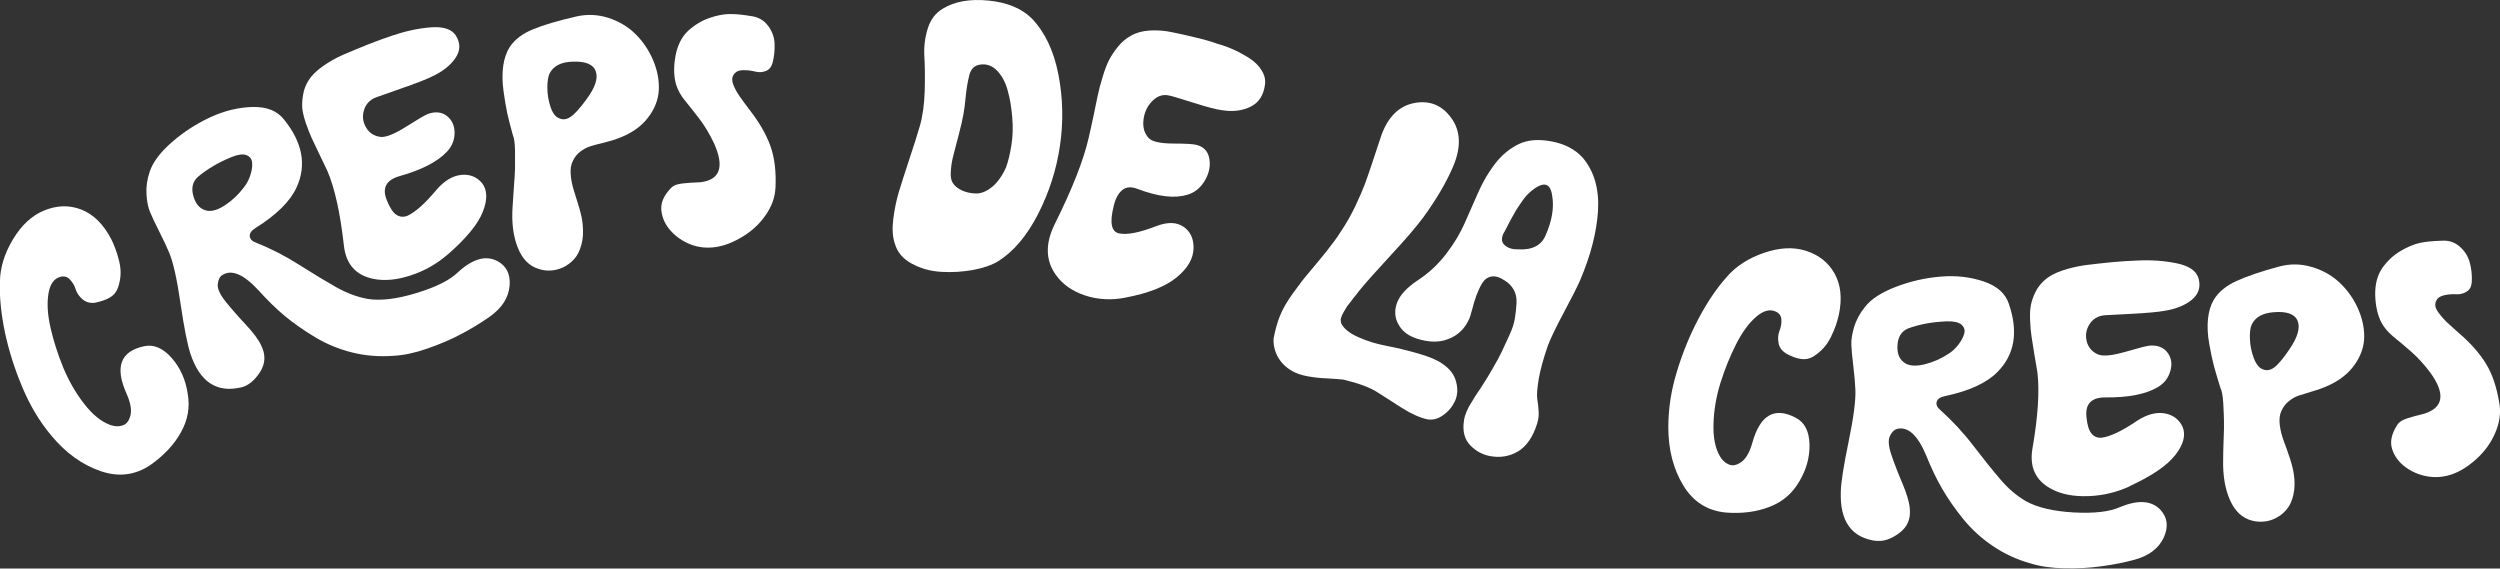 <?xml version="1.0" encoding="UTF-8"?> <svg xmlns="http://www.w3.org/2000/svg" id="Layer_2" data-name="Layer 2" viewBox="0 0 390.47 88.8"><rect x="0" y="0" width="390.47" height="88.8" fill="#333333" stroke="none"/><defs><style> .cls-1 { fill: #fff; } </style></defs><g id="Layer_1-2" data-name="Layer 1"><g><path class="cls-1" d="M69.92,39.75c-1.69,1.47-3.63,2.57-5.79,3.27-2.16.71-4.1.88-5.8.54-2.72-.55-4.27-2.26-4.61-5.14-.57-5.11-1.43-9.02-2.59-11.73-.32-.66-.74-1.52-1.24-2.59-.52-1.07-.92-1.92-1.21-2.54-.28-.62-.59-1.4-.91-2.33-.31-.91-.49-1.7-.56-2.35-.05-.65,0-1.36.14-2.14.13-.78.42-1.52.86-2.21.46-.74,1.2-1.46,2.2-2.18,1-.7,2.08-1.32,3.26-1.83,1.19-.51,2.44-1.03,3.76-1.56,1.34-.53,2.57-.97,3.68-1.35,2.17-.74,4.22-1.19,6.19-1.34,1.95-.15,3.27.29,3.92,1.31.72,1.2.7,2.36-.1,3.5-.78,1.14-2,2.11-3.67,2.88-.86.43-2.46,1.06-4.81,1.87-2.34.82-3.66,1.28-3.95,1.39-.95.38-1.57,1.06-1.85,2.01-.28.97-.16,1.86.35,2.71.51.86,1.28,1.33,2.29,1.45.84.06,2.14-.47,3.9-1.57,1.77-1.12,2.9-1.79,3.39-2,1.19-.44,2.19-.34,3,.27.81.61,1.22,1.5,1.23,2.63,0,1.13-.39,2.14-1.22,3-1.46,1.55-3.93,2.82-7.38,3.79-2.1.61-2.76,1.86-1.98,3.77.45,1.14.94,1.88,1.45,2.24.52.36,1.09.42,1.7.21,1.26-.55,2.81-1.92,4.65-4.14,1.2-1.37,2.47-2.13,3.8-2.27,1.33-.14,2.42.28,3.27,1.28.83,1.07.88,2.57.11,4.5-.76,1.93-2.59,4.14-5.48,6.66M32.51,32.93c.79.08,1.73-.25,2.8-.99,1.08-.73,2.01-1.64,2.8-2.7.45-.57.78-1.2,1-1.91.24-.72.32-1.36.27-1.93s-.35-.96-.89-1.17c-.54-.21-1.3-.11-2.3.29-2.05.84-3.8,1.86-5.26,3.09-.86.76-1.1,1.8-.7,3.11.4,1.32,1.15,2.06,2.28,2.22M37.58,60.52c-3.79.86-6.41-.92-7.85-5.31-.45-1.37-.97-3.97-1.53-7.78-.55-3.82-1.15-6.48-1.77-7.95-.35-.85-.86-1.94-1.54-3.28-.67-1.33-1.15-2.36-1.45-3.07-.3-.7-.49-1.62-.56-2.77-.07-1.16.09-2.33.5-3.54.51-1.52,1.68-3.07,3.52-4.66,1.83-1.59,3.84-2.87,6.02-3.88,2.17-.99,4.36-1.52,6.56-1.57,2.19-.05,3.82.6,4.89,1.97,2.88,3.57,3.54,7.09,1.97,10.55-.99,2.19-3.13,4.32-6.4,6.36-.67.41-.97.84-.93,1.31.05.47.4.81,1.05,1.03,2.28.91,4.52,2.06,6.72,3.46,2.2,1.4,4.11,2.55,5.74,3.47,1.64.92,3.28,1.54,4.93,1.83,2.02.32,4.57.01,7.62-.93,3.05-.93,5.21-2.01,6.47-3.25,2.29-2.09,4.33-2.67,6.13-1.74,1.41.74,2.06,2.01,1.93,3.8-.15,1.93-1.21,3.57-3.19,4.95-1.32.93-2.79,1.82-4.39,2.66-1.59.86-3.37,1.6-5.3,2.27-1.93.67-3.67,1.04-5.22,1.12-2.26.17-4.43,0-6.51-.52-2.08-.52-4-1.32-5.77-2.38-1.76-1.06-3.33-2.16-4.72-3.3-1.37-1.15-2.74-2.49-4.11-4.01-2.36-2.56-4.27-3.35-5.73-2.36-.36.24-.58.71-.65,1.39-.07.68.32,1.56,1.18,2.65.86,1.08,1.91,2.29,3.15,3.61,1.23,1.32,2.05,2.41,2.44,3.28.75,1.48.68,2.88-.19,4.22-.87,1.33-1.87,2.13-3,2.38"></path><path class="cls-1" d="M91.6,15.51c1.36-1.83,1.85-3.3,1.45-4.38-.39-1.09-1.6-1.58-3.63-1.5-1.77.05-2.95.66-3.57,1.81-.24.5-.36,1.24-.36,2.25,0,1.01.16,1.99.48,2.97.32.97.77,1.59,1.35,1.81.58.27,1.17.2,1.78-.21.63-.4,1.45-1.32,2.5-2.74M91,35.02c.13,1.22.06,2.29-.2,3.23-.25.94-.63,1.68-1.14,2.23-.5.55-1.08.98-1.71,1.28-.63.29-1.27.45-1.92.49-.66.04-1.28-.04-1.88-.24-1.49-.45-2.58-1.56-3.28-3.34-.71-1.77-.98-3.89-.81-6.38.03-.66.1-1.66.2-3,.1-1.34.17-2.33.18-2.95,0-.61,0-1.54,0-2.77-.02-1.22-.13-2.04-.33-2.44-.4-1.4-.67-2.55-.88-3.43-.19-.88-.39-2.05-.59-3.51-.2-1.45-.2-2.76-.04-3.93.17-1.15.51-2.13,1.02-2.93.8-1.19,2.02-2.11,3.67-2.77,1.64-.68,3.88-1.33,6.73-1.99,1.72-.39,3.41-.3,5.07.24,1.65.55,3.06,1.4,4.21,2.55,1.16,1.16,2.06,2.51,2.71,4.05.66,1.55.95,3.09.89,4.62-.07,1.53-.64,2.99-1.72,4.38-1.08,1.41-2.64,2.47-4.66,3.21-.59.22-1.32.45-2.22.67-.89.21-1.58.39-2.07.55-.48.14-.98.4-1.51.77-.53.39-.94.88-1.24,1.51-.3.58-.42,1.31-.34,2.18.07.87.25,1.7.51,2.51.26.79.54,1.69.84,2.71.29,1.02.46,1.85.51,2.51"></path><path class="cls-1" d="M121.11,29.4c-.07,1.45-.59,2.87-1.55,4.24-.96,1.38-2.18,2.49-3.66,3.37-2.85,1.72-5.53,2.11-8.03,1.17-1.2-.47-2.24-1.18-3.09-2.11-.85-.93-1.34-1.98-1.48-3.16s.35-2.35,1.48-3.52c.24-.28.6-.48,1.06-.6.45-.11,1.11-.2,1.99-.25.88-.04,1.41-.07,1.6-.08,3.05-.38,3.74-2.41,2.1-6.07-.7-1.46-1.46-2.75-2.32-3.87-.86-1.12-1.61-2.06-2.24-2.83-.63-.78-1.08-1.58-1.36-2.45-.37-1.24-.42-2.72-.12-4.41.3-1.7.95-3.03,1.97-4,1.02-.93,2.12-1.6,3.31-2.01,1.18-.42,2.24-.61,3.18-.63.93-.01,2.08.1,3.42.33,1.08.15,1.93.63,2.57,1.48.65.84.99,1.77,1.04,2.78.04,1-.05,2.01-.31,3.03-.19.66-.55,1.09-1.08,1.29-.53.2-1.07.22-1.62.08-.57-.14-1.14-.22-1.71-.22-.57-.01-1,.08-1.3.3-.33.28-.52.58-.58.92-.06.33.02.75.24,1.25.21.5.51,1.05.91,1.62.39.57.95,1.32,1.64,2.23,1.42,1.84,2.48,3.66,3.15,5.49.66,1.82.93,4.03.8,6.63"></path><path class="cls-1" d="M148.82,28.58c.29.47.77.86,1.42,1.16.65.3,1.38.46,2.18.48.8.02,1.64-.31,2.5-1,.85-.69,1.59-1.7,2.2-3.05.35-.95.63-2.12.85-3.5.22-1.38.27-2.84.13-4.37-.13-1.54-.36-2.94-.72-4.2-.34-1.26-.9-2.28-1.64-3.06-.76-.78-1.65-1.1-2.66-.95-.47.07-.85.25-1.12.54-.27.29-.46.67-.57,1.14-.12.47-.24,1.01-.34,1.64-.1.62-.18,1.31-.26,2.05-.06.73-.16,1.53-.31,2.36-.15.85-.39,1.91-.73,3.2-.33,1.3-.61,2.35-.83,3.19-.22.83-.36,1.66-.41,2.48-.07.83.03,1.46.3,1.88M143.65,19.74c.47-1.61.72-3.48.78-5.6.05-2.11.04-3.91-.06-5.39-.08-1.47.1-2.92.54-4.32.44-1.4,1.24-2.44,2.4-3.11,1.82-1.1,4.2-1.52,7.1-1.23,2.9.29,5.15,1.22,6.73,2.78,2.06,2.14,3.45,5.06,4.17,8.77.72,3.7.79,7.42.24,11.15-.55,3.73-1.7,7.28-3.42,10.65-1.73,3.37-3.8,5.83-6.22,7.36-1.01.61-2.33,1.07-3.96,1.37-1.64.29-3.28.39-4.94.29-1.67-.1-3.2-.52-4.58-1.27-1.38-.74-2.27-1.78-2.66-3.12-.36-1.04-.44-2.34-.25-3.86.19-1.53.49-2.94.87-4.23.39-1.28.94-3.01,1.65-5.15.72-2.16,1.26-3.86,1.61-5.09"></path><path class="cls-1" d="M175.72,46.5c-2.17.41-4.26.3-6.24-.35-1.98-.66-3.5-1.72-4.55-3.19-1.64-2.27-1.7-4.93-.17-8,2.72-5.47,4.48-9.94,5.27-13.4.2-.82.44-1.94.74-3.35.29-1.41.52-2.51.69-3.33.17-.81.42-1.77.76-2.87.33-1.1.67-2,1.03-2.69.37-.69.83-1.37,1.39-2.06.56-.69,1.21-1.24,1.96-1.66.79-.47,1.77-.75,2.93-.83,1.17-.07,2.34,0,3.52.26,1.18.24,2.42.51,3.71.83,1.29.3,2.44.64,3.45,1,.92.25,1.8.58,2.62.96.83.39,1.63.83,2.41,1.34.77.52,1.39,1.12,1.82,1.85.45.71.61,1.43.52,2.18-.21,1.67-.95,2.82-2.22,3.46-1.27.64-2.74.83-4.44.57-.85-.09-2.37-.49-4.57-1.19-2.19-.69-3.42-1.06-3.71-1.1-.97-.24-1.84.04-2.64.82-.79.79-1.26,1.77-1.4,2.95-.14,1.16.12,2.13.83,2.88.54.55,1.8.83,3.77.84,1.96.01,3.19.07,3.67.21,1.13.28,1.81,1,2.01,2.13.21,1.15-.02,2.3-.7,3.45-.68,1.15-1.6,1.89-2.76,2.22-1.96.59-4.53.29-7.69-.9-1.02-.41-1.85-.35-2.45.16-.6.5-1.04,1.29-1.3,2.36-.36,1.4-.46,2.45-.31,3.16.14.7.51,1.12,1.11,1.24,1.24.28,3.23-.12,5.96-1.18,1.68-.62,3.05-.58,4.12.15,1.06.73,1.58,1.83,1.56,3.33-.02,1.62-.9,3.15-2.65,4.58-1.75,1.43-4.42,2.49-8.04,3.16"></path><path class="cls-1" d="M237.05,38.94c2.22.15,3.68-.59,4.35-2.17.99-2.24,1.35-4.29,1.04-6.17-.22-1.69-1-2.17-2.33-1.43-.28.16-.57.37-.87.61-.3.24-.58.49-.8.74-.23.25-.47.56-.74.96-.28.4-.49.71-.65.95-.16.24-.37.59-.64,1.08-.26.48-.45.81-.55.99-.09.18-.27.53-.53,1.03-.25.5-.42.8-.49.89-.39.82-.33,1.44.18,1.88.5.44,1.18.66,2.04.65M240.11,66.08c-.67,2.16-1.68,3.63-3.02,4.43-1.35.79-2.83,1.03-4.44.71-.49-.09-.99-.27-1.49-.52-.5-.25-.99-.62-1.46-1.08-.47-.47-.8-1.03-.97-1.67-.18-.65-.21-1.42-.07-2.3.13-.88.55-1.87,1.26-2.95.13-.19.32-.52.59-.97.55-.79.97-1.43,1.28-1.94.32-.49.78-1.25,1.37-2.27.59-1,1.06-1.88,1.41-2.61.35-.73.75-1.59,1.19-2.58.45-.98.74-1.86.85-2.63.13-.77.21-1.54.25-2.31.05-.78-.08-1.46-.4-2.07-.32-.6-.77-1.09-1.35-1.45-.82-.56-1.54-.79-2.16-.68-.61.1-1.1.47-1.46,1.06-.36.6-.65,1.24-.9,1.92-.24.66-.47,1.41-.67,2.22-.21.81-.4,1.36-.56,1.65-.67,1.4-1.71,2.36-3.14,2.91-1.42.57-3.09.54-4.98-.08-1.3-.43-2.23-1.14-2.8-2.17-.59-1.02-.68-2.15-.26-3.35s1.5-2.4,3.26-3.57c1.7-1.11,3.17-2.48,4.42-4.11,1.25-1.62,2.22-3.25,2.93-4.87.71-1.61,1.41-3.21,2.1-4.77.69-1.57,1.54-3.03,2.57-4.39,1.02-1.35,2.26-2.4,3.72-3.12,1.39-.68,3.11-.82,5.17-.43,2.06.39,3.69,1.25,4.88,2.57,1.78,2.14,2.56,4.89,2.36,8.26-.21,3.36-1.14,6.98-2.81,10.89-.38.9-1.24,2.59-2.56,5.06-1.32,2.48-2.15,4.23-2.51,5.26-.68,1.98-1.15,3.7-1.39,5.12-.23,1.44-.31,2.44-.22,3.04.1.58.17,1.21.21,1.87.06.65-.01,1.28-.2,1.9M225.32,56.84c1.14.77,1.85,1.71,2.12,2.84.28,1.11.21,2.12-.21,3-.42.88-1.02,1.6-1.85,2.18-.81.58-1.64.78-2.47.63-1.19-.27-2.51-.86-3.95-1.78-1.45-.92-2.75-1.76-3.9-2.49-1.16-.73-2.9-1.37-5.23-1.93-.55-.06-1.38-.13-2.52-.19-1.14-.04-2.17-.16-3.08-.33-.91-.16-1.71-.43-2.4-.81-1.02-.59-1.76-1.34-2.26-2.24-.49-.9-.7-1.85-.65-2.85.25-1.36.59-2.55,1.01-3.58.41-1.03,1.08-2.19,2-3.47.91-1.28,1.77-2.39,2.58-3.33.8-.95,1.69-2.02,2.66-3.22.96-1.21,1.7-2.22,2.22-3.06.88-1.3,1.64-2.64,2.29-4.01.65-1.38,1.13-2.49,1.45-3.33.32-.84.76-2.13,1.33-3.84.57-1.72.99-3,1.28-3.86,1.05-2.94,2.77-4.62,5.16-5.08,2.39-.45,4.32.33,5.77,2.34,1.46,1.99,1.57,4.49.33,7.48-1.07,2.53-2.65,5.22-4.73,8.08-1.06,1.42-2.75,3.41-5.1,5.93-2.34,2.53-3.99,4.39-4.95,5.58-.11.15-.28.39-.53.69-.26.3-.44.52-.54.69-.11.16-.27.36-.48.62-.21.25-.35.45-.43.6-.09.15-.2.33-.32.54-.13.21-.23.39-.29.53-.06.14-.11.29-.17.47-.07.18-.08.34-.05.48.02.12.05.26.07.4.43.83,1.32,1.55,2.69,2.15,1.38.61,2.84,1.06,4.39,1.35,1.54.29,3.18.69,4.91,1.18,1.72.49,3.01,1.03,3.86,1.64"></path><path class="cls-1" d="M278.92,55.18c-.65-.43-1.04-.97-1.14-1.65-.12-.67-.06-1.29.16-1.87.23-.56.33-1.16.29-1.75-.04-.6-.34-1.02-.91-1.26-.92-.41-1.95-.12-3.07.87-1.14.99-2.18,2.42-3.11,4.28-.94,1.86-1.75,3.85-2.42,5.99-.67,2.15-1.03,4.27-1.09,6.39-.07,2.12.26,3.82,1,5.08.36.64.84,1.06,1.43,1.3.59.24,1.24.09,1.96-.43.7-.52,1.27-1.53,1.68-2.99,1.21-4.34,3.46-5.64,6.78-3.89,1.37.71,2.08,2.07,2.14,4.11.06,2.03-.48,3.99-1.62,5.88-1.06,1.83-2.59,3.15-4.61,3.92-2.04.79-4.31,1.09-6.86.89-2.87-.28-5.08-1.69-6.62-4.23-1.55-2.56-2.33-5.57-2.34-9.06,0-2.87.43-5.77,1.34-8.72.89-2.95,2.02-5.7,3.38-8.27,1.35-2.56,2.82-4.74,4.42-6.53,1.44-1.67,3.37-2.91,5.77-3.74,2.42-.83,4.58-.95,6.52-.35,2.04.64,3.56,1.82,4.55,3.59.97,1.75,1.2,3.92.64,6.49-.11.48-.26,1-.44,1.55-.19.55-.44,1.15-.78,1.85-.34.69-.73,1.27-1.18,1.75-.44.49-.97.92-1.55,1.29-.6.37-1.25.51-1.95.4-.71-.1-1.49-.39-2.35-.87"></path><path class="cls-1" d="M332.63,75.96c-2.05.94-4.2,1.45-6.46,1.53-2.28.08-4.19-.28-5.73-1.1-2.47-1.29-3.47-3.37-3.01-6.24.88-5.06,1.14-9.06.79-11.99-.12-.72-.28-1.66-.48-2.83-.19-1.17-.34-2.1-.44-2.78-.1-.68-.18-1.52-.22-2.48-.05-.98,0-1.78.12-2.42.13-.65.36-1.31.71-2.03.35-.71.84-1.34,1.45-1.88.66-.59,1.56-1.07,2.72-1.48,1.16-.39,2.37-.67,3.65-.85,1.27-.16,2.61-.31,4.04-.45,1.43-.13,2.72-.22,3.92-.26,2.28-.12,4.39.03,6.3.43,1.93.4,3.06,1.18,3.4,2.36.37,1.35,0,2.46-1.06,3.34-1.07.87-2.52,1.45-4.33,1.73-.94.17-2.65.33-5.14.46-2.48.12-3.86.2-4.16.22-1.04.1-1.82.57-2.35,1.41-.53.84-.67,1.75-.42,2.7.26.96.86,1.64,1.81,2.03.79.3,2.18.15,4.19-.42,2.01-.59,3.27-.91,3.81-.98,1.26-.09,2.19.28,2.8,1.1.61.81.76,1.76.44,2.86-.3,1.09-.97,1.95-2,2.55-1.84,1.08-4.57,1.62-8.16,1.58-2.18,0-3.16,1.02-2.94,3.08.12,1.22.37,2.06.78,2.55.39.49.91.71,1.55.67,1.38-.17,3.25-1.06,5.62-2.68,1.54-.98,2.97-1.36,4.29-1.12,1.32.24,2.24.95,2.79,2.13.5,1.28.13,2.72-1.15,4.36-1.27,1.64-3.64,3.26-7.13,4.87M297.75,56.84c.73.34,1.72.36,2.97.03,1.27-.33,2.45-.84,3.56-1.58.61-.37,1.14-.86,1.6-1.46.45-.59.75-1.16.91-1.71.15-.56,0-1.03-.43-1.41-.45-.38-1.2-.55-2.27-.52-2.21.08-4.22.44-6.02,1.09-1.07.43-1.64,1.32-1.71,2.69-.08,1.37.37,2.32,1.37,2.86M293.06,84.49c-3.85-.49-5.7-3.04-5.55-7.67.03-1.45.44-4.06,1.22-7.84.78-3.78,1.13-6.48,1.06-8.08-.03-.91-.14-2.12-.31-3.61-.18-1.48-.29-2.62-.32-3.38-.04-.76.1-1.7.42-2.81.33-1.09.9-2.15,1.69-3.14.99-1.27,2.63-2.32,4.9-3.18,2.28-.87,4.6-1.39,6.99-1.58,2.39-.2,4.61.07,6.7.77,2.08.71,3.38,1.88,3.91,3.52,1.49,4.35.9,7.89-1.78,10.6-1.68,1.72-4.41,2.97-8.18,3.77-.77.16-1.2.45-1.33.91-.11.46.1.9.63,1.32,1.83,1.65,3.55,3.49,5.12,5.55,1.58,2.07,2.99,3.82,4.21,5.24,1.22,1.44,2.56,2.57,4,3.41,1.8.99,4.29,1.57,7.47,1.75,3.19.17,5.59-.11,7.19-.83,2.86-1.19,4.99-1.04,6.36.45,1.08,1.19,1.24,2.6.52,4.24-.8,1.76-2.37,2.94-4.69,3.55-1.57.42-3.25.75-5.04.99-1.8.26-3.72.36-5.76.32-2.05-.03-3.81-.29-5.31-.75-2.18-.61-4.15-1.52-5.92-2.73-1.77-1.19-3.32-2.61-4.62-4.2-1.3-1.61-2.39-3.18-3.29-4.73-.9-1.54-1.73-3.28-2.49-5.18-1.33-3.21-2.86-4.6-4.58-4.18-.42.12-.79.48-1.09,1.09s-.24,1.58.2,2.9c.44,1.31,1.01,2.8,1.72,4.46.7,1.66,1.09,2.97,1.17,3.92.19,1.65-.36,2.95-1.64,3.9-1.28.95-2.49,1.35-3.64,1.2"></path><path class="cls-1" d="M357.58,54.56c1.3-1.9,1.71-3.38,1.28-4.45-.44-1.06-1.68-1.51-3.7-1.35-1.77.13-2.93.78-3.48,1.96-.23.51-.31,1.26-.27,2.26.04,1,.24,1.98.6,2.94.37.97.84,1.56,1.42,1.76.58.25,1.18.15,1.78-.29.6-.44,1.39-1.38,2.37-2.83M358.27,74.03c.17,1.21.15,2.29-.07,3.24-.21.95-.56,1.71-1.04,2.28-.47.57-1.02,1.02-1.65,1.34-.62.33-1.26.52-1.91.57-.65.06-1.27.02-1.88-.15-1.51-.39-2.65-1.46-3.42-3.2-.78-1.75-1.13-3.86-1.07-6.35,0-.66.02-1.66.07-3.01.06-1.35.08-2.33.06-2.95,0-.61-.05-1.54-.11-2.77-.07-1.23-.22-2.03-.44-2.42-.43-1.4-.77-2.53-1.01-3.4-.23-.87-.48-2.02-.74-3.48-.26-1.45-.32-2.76-.2-3.92.12-1.17.42-2.16.9-2.98.74-1.23,1.93-2.2,3.55-2.94,1.6-.73,3.82-1.49,6.62-2.25,1.71-.46,3.39-.45,5.07.04,1.67.47,3.12,1.27,4.31,2.37,1.21,1.1,2.17,2.42,2.88,3.93.71,1.52,1.07,3.04,1.07,4.58,0,1.52-.5,3.01-1.53,4.45-1.03,1.45-2.52,2.57-4.51,3.4-.57.25-1.31.51-2.19.76-.89.26-1.57.47-2.04.63-.48.16-.97.44-1.48.84-.51.4-.91.92-1.18,1.54-.28.59-.36,1.33-.26,2.2.12.88.33,1.7.62,2.48.3.78.61,1.67.95,2.68.34,1.02.53,1.83.62,2.48"></path><path class="cls-1" d="M390.4,63.19c.21,1.43-.02,2.92-.69,4.45-.66,1.54-1.64,2.89-2.92,4.04-2.46,2.25-5,3.17-7.63,2.73-1.28-.22-2.43-.7-3.45-1.45-1.01-.74-1.71-1.67-2.08-2.8-.37-1.12-.12-2.36.75-3.73.19-.33.5-.59.91-.81.42-.2,1.06-.41,1.91-.64.85-.22,1.37-.35,1.55-.4,2.91-.98,3.19-3.1.85-6.36-.97-1.3-1.99-2.41-3.04-3.33-1.07-.93-1.99-1.7-2.77-2.33-.77-.64-1.38-1.34-1.82-2.14-.6-1.14-.94-2.58-.99-4.29-.04-1.72.33-3.16,1.14-4.32.81-1.12,1.75-1.99,2.84-2.62,1.07-.63,2.08-1.05,2.99-1.25.91-.19,2.05-.31,3.43-.34,1.08-.08,2.02.22,2.81.93.8.7,1.31,1.54,1.57,2.52.26.98.36,2,.3,3.03-.06.68-.32,1.18-.8,1.47-.48.3-1,.44-1.59.41-.58-.03-1.15,0-1.71.11-.56.11-.97.29-1.22.55-.27.34-.4.68-.38,1.01,0,.33.16.73.48,1.17.31.45.71.92,1.21,1.41.51.47,1.18,1.1,2.05,1.86,1.77,1.51,3.17,3.1,4.18,4.74,1.02,1.66,1.72,3.78,2.11,6.35"></path><path class="cls-1" d="M14.84,47.29c-.77.09-1.42-.1-1.95-.54-.52-.45-.89-.97-1.07-1.56-.18-.59-.49-1.11-.91-1.54-.42-.45-.91-.57-1.53-.4-.97.28-1.59,1.17-1.82,2.66-.24,1.49-.13,3.26.34,5.32.47,2.04,1.13,4.1,1.98,6.19.87,2.08,1.95,3.97,3.27,5.66,1.31,1.68,2.66,2.78,4.04,3.28.7.26,1.34.29,1.95.09.62-.19,1.02-.72,1.24-1.58.21-.86,0-2-.62-3.4-1.86-4.15-.95-6.6,2.74-7.39,1.51-.33,2.95.28,4.3,1.81,1.35,1.54,2.2,3.41,2.52,5.61.37,2.1.02,4.09-1.05,6-1.05,1.92-2.64,3.61-4.74,5.1-2.39,1.63-5.02,1.96-7.85.97-2.84-.98-5.39-2.81-7.64-5.51-1.86-2.21-3.37-4.75-4.57-7.62-1.2-2.85-2.1-5.72-2.71-8.57-.59-2.87-.86-5.49-.77-7.91.04-2.21.73-4.42,2.06-6.62,1.32-2.19,2.94-3.68,4.82-4.45,2-.83,3.94-.89,5.83-.16,1.89.74,3.46,2.28,4.68,4.63.22.44.44.94.64,1.49.21.54.41,1.19.59,1.93s.25,1.44.22,2.11c-.03.66-.16,1.32-.39,2-.22.66-.63,1.19-1.24,1.55-.61.38-1.41.65-2.39.85"></path></g></g></svg> 
